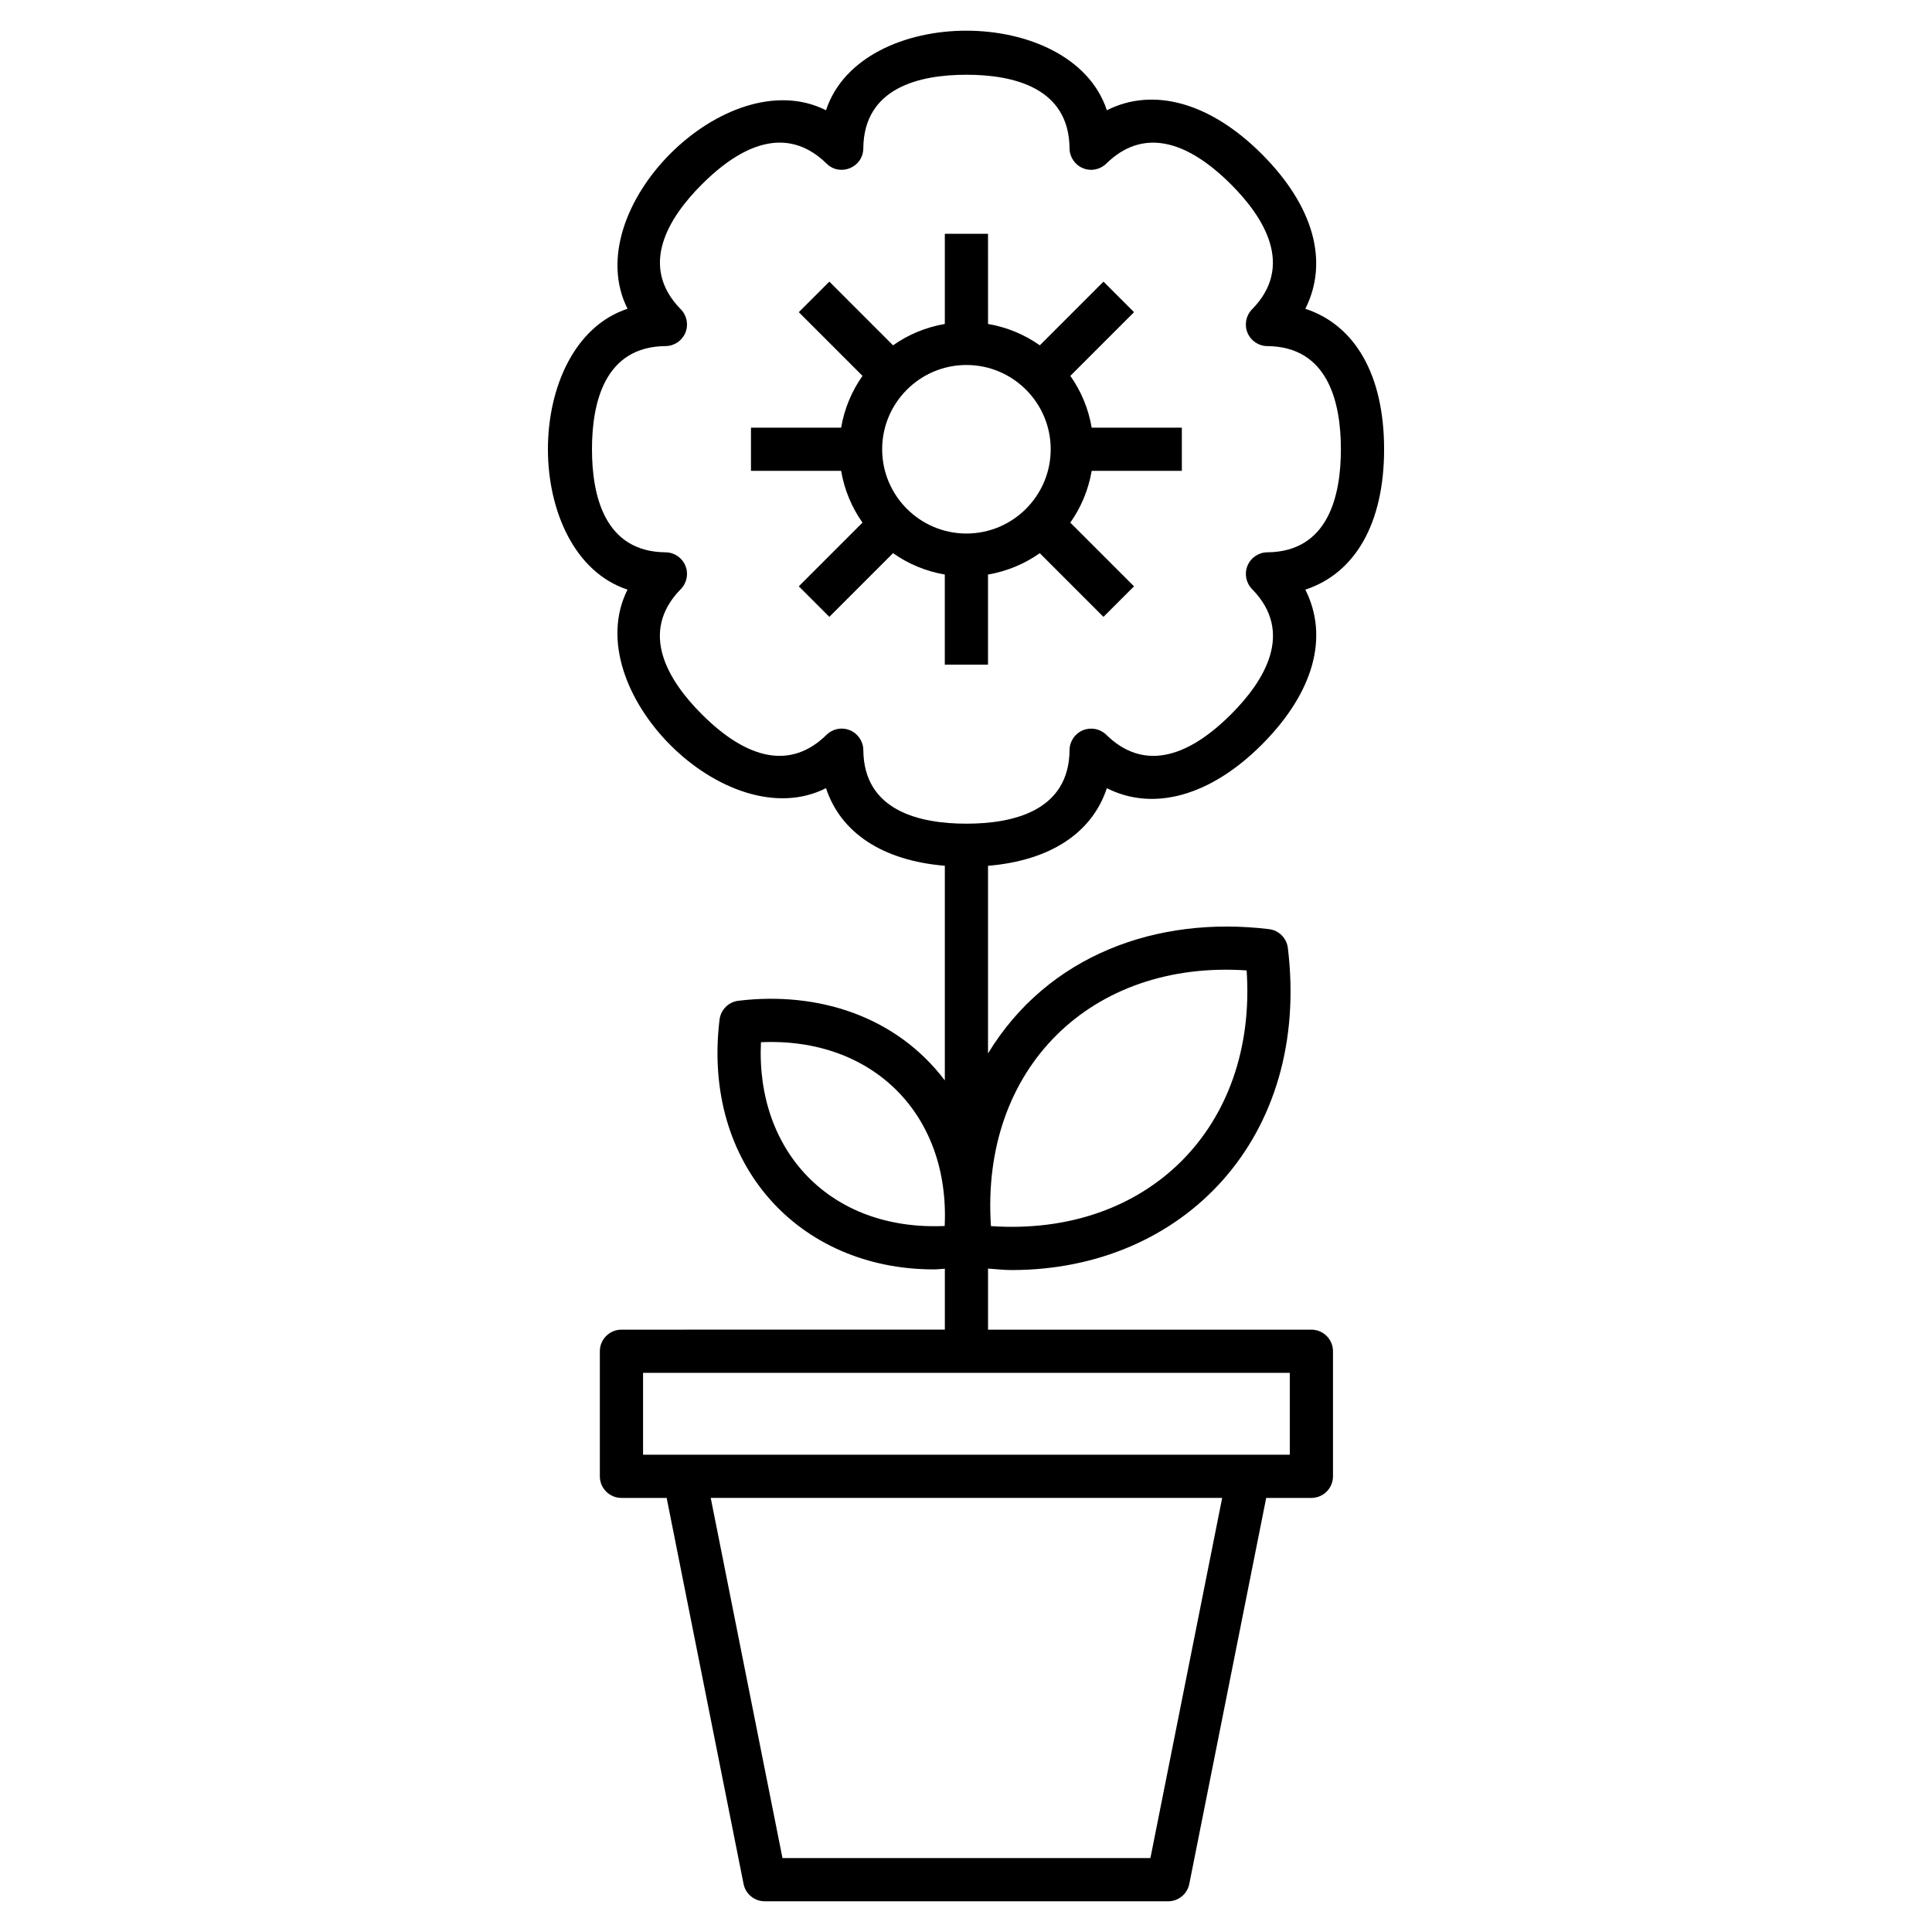 <?xml version="1.0" encoding="UTF-8"?>
<!-- Uploaded to: SVG Repo, www.svgrepo.com, Generator: SVG Repo Mixer Tools -->
<svg fill="#000000" width="800px" height="800px" version="1.1" viewBox="144 144 512 512" xmlns="http://www.w3.org/2000/svg">
 <g>
  <path d="m510.8 263.05c0-19.613-7.633-32.863-20.871-37.219 6.254-12.43 2.281-27.18-11.57-41.031-13.68-13.68-28.773-17.785-41.031-11.578-9.254-28.086-65.168-28.152-74.426 0-26.258-13.258-65.945 26.117-52.598 52.605-28.145 9.254-28.117 65.18 0 74.43-13.367 26.469 26.227 65.969 52.598 52.613 3.918 11.887 15.055 19.199 31.488 20.57v56.883c-12.938-17.078-33.691-23.652-54.715-21.109-2.609 0.316-4.676 2.379-4.988 4.996-4.668 38.363 21 66.195 56.812 66.195h0.008c0.945 0 1.926-0.141 2.887-0.176v16.137l-85.703 0.008c-3.16 0-5.727 2.562-5.727 5.727v33.137c0 3.16 2.562 5.727 5.727 5.727h11.98l20.379 102.29c0.527 2.676 2.887 4.606 5.613 4.606h106.9c2.727 0 5.086-1.93 5.613-4.606l20.379-102.29h11.973c3.16 0 5.727-2.562 5.727-5.727v-33.137c0-3.16-2.562-5.727-5.727-5.727h-85.688v-16.184c2.098 0.141 4.215 0.387 6.269 0.387 45.629 0 79.27-35.23 73.188-85.348-0.312-2.617-2.379-4.68-4.988-4.996-29.773-3.613-58.66 6.941-74.473 32.93v-49.715c16.434-1.371 27.57-8.68 31.488-20.57 12.285 6.223 27.379 2.141 41.031-11.508 13.871-13.875 17.855-28.652 11.57-41.109 13.242-4.352 20.875-17.602 20.875-37.211zm-165.14 157.15c29.625-1.332 50.082 19.152 48.691 48.695-30.301 1.367-50.074-19.816-48.691-48.695zm103.21 216.21h-97.504l-19.016-95.449h135.54zm36.938-106.9h-171.39v-21.684h171.39zm-11.434-128.34c2.809 41.445-26.156 70.613-67.762 67.762-2.816-41.863 26.609-70.562 67.762-67.762zm5.473-110.8c-2.305 0.02-4.359 1.41-5.242 3.535-0.879 2.121-0.41 4.562 1.199 6.203 11.309 11.52 3.227 24.395-5.539 33.164-12.234 12.234-23.707 14.672-33.082 5.457-1.633-1.602-4.078-2.074-6.203-1.203-2.125 0.879-3.512 2.941-3.535 5.242-0.141 16.133-14.938 19.516-27.328 19.516-12.398 0-27.195-3.383-27.328-19.516-0.023-2.297-1.41-4.359-3.535-5.242-0.707-0.293-1.453-0.438-2.191-0.438-1.469 0-2.922 0.566-4.012 1.641-9.363 9.203-20.844 6.785-33.082-5.457-8.773-8.77-16.855-21.645-5.539-33.164 1.609-1.641 2.078-4.082 1.199-6.203-0.879-2.125-2.938-3.516-5.242-3.535-16.125-0.133-19.508-14.934-19.508-27.324 0-12.395 3.383-27.195 19.508-27.328 2.305-0.02 4.359-1.41 5.242-3.535 0.879-2.121 0.41-4.566-1.199-6.203-11.285-11.488-3.219-24.332 5.539-33.086 12.246-12.262 23.707-14.738 33.082-5.535 3.59 3.539 9.688 1.012 9.734-4.035 0.133-16.129 14.93-19.512 27.328-19.512 12.391 0 27.188 3.383 27.328 19.512 0.023 2.301 1.41 4.359 3.535 5.242 2.125 0.887 4.57 0.402 6.203-1.203 9.355-9.188 20.82-6.731 33.082 5.535 8.75 8.754 16.816 21.602 5.539 33.086-1.609 1.641-2.078 4.082-1.199 6.203 0.879 2.125 2.938 3.516 5.242 3.535 16.125 0.133 19.508 14.934 19.508 27.328 0.004 12.387-3.383 27.188-19.504 27.32z"/>
  <path d="m427.65 243.61 16.879-16.879-8.094-8.094-16.879 16.879c-4.019-2.844-8.672-4.793-13.715-5.664l-0.004-23.891h-11.449v23.891c-5.047 0.867-9.699 2.82-13.719 5.668l-16.883-16.883-8.094 8.094 16.883 16.883c-2.848 4.019-4.797 8.672-5.668 13.719h-23.891v11.449h23.891c0.867 5.043 2.82 9.695 5.664 13.715l-16.883 16.883 8.094 8.094 16.883-16.883c4.019 2.848 8.672 4.801 13.719 5.668v23.887h11.449v-23.887c5.043-0.867 9.695-2.82 13.715-5.664l16.879 16.879 8.094-8.094-16.879-16.879c2.848-4.019 4.801-8.672 5.668-13.719h23.891v-11.449h-23.891c-0.863-5.051-2.812-9.703-5.66-13.723zm-27.535 41.781c-12.316 0-22.332-10.02-22.332-22.332 0-12.316 10.02-22.332 22.332-22.332 12.316 0 22.332 10.02 22.332 22.332s-10.02 22.332-22.332 22.332z"/>
 </g>
</svg>